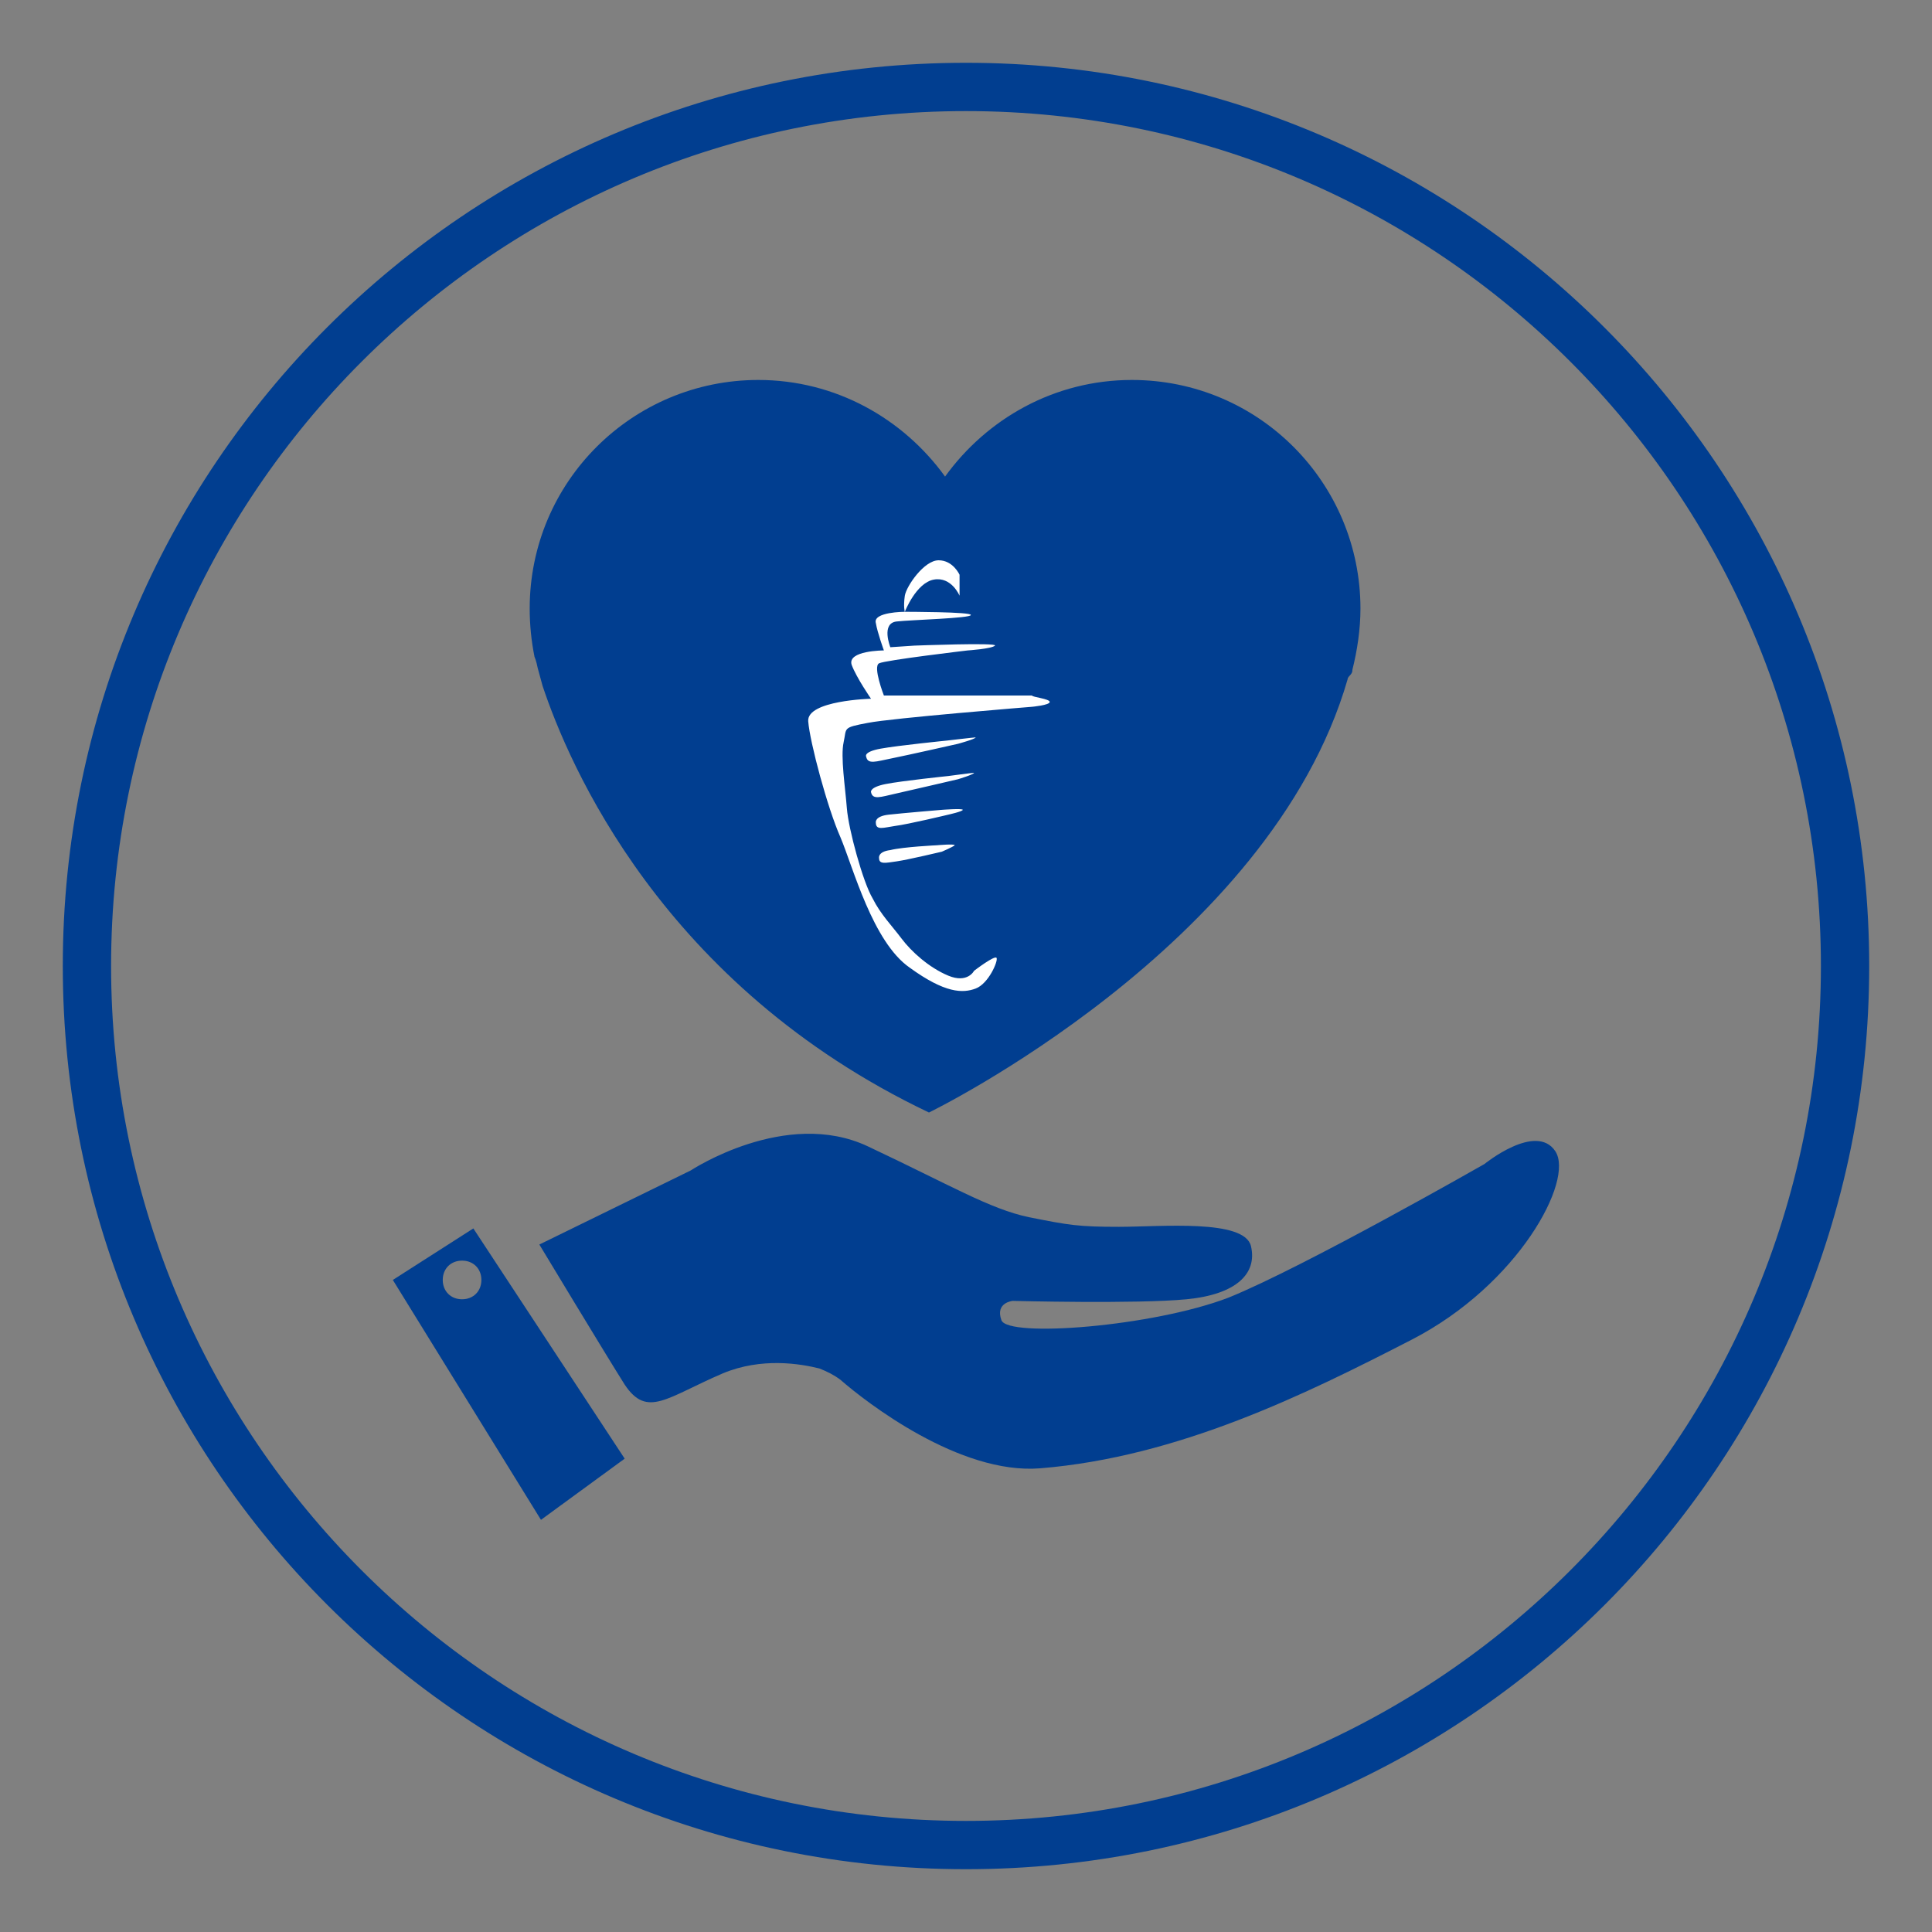 <?xml version="1.0" encoding="utf-8"?>
<!-- Generator: Adobe Illustrator 26.4.1, SVG Export Plug-In . SVG Version: 6.00 Build 0)  -->
<svg version="1.1" xmlns="http://www.w3.org/2000/svg" xmlns:xlink="http://www.w3.org/1999/xlink" x="0px" y="0px"
	 viewBox="0 0 120 120" style="enable-background:new 0 0 120 120;" xml:space="preserve">
<rect x="0" y="0" width="120" height="120" fill="#808080" stroke="none"/>
<style type="text/css">
	.st0{fill:#013E90;}
	.st1{fill:#FFFFFF;}
</style>
<g id="Layer_1">
	<path class="st0" d="M29.4,76.3l-5,3.2l9.2,14.9l5.2-3.8L29.4,76.3z M28.7,80.7c-0.7,0-1.2-0.5-1.2-1.2c0-0.7,0.5-1.2,1.2-1.2
		s1.2,0.5,1.2,1.2C29.9,80.2,29.4,80.7,28.7,80.7z"/>
	<path class="st0" d="M33.5,77.3l9.4-4.6c0,0,5.9-3.9,11-1.5s7.6,3.9,10,4.4c2.5,0.5,3.1,0.6,5.6,0.6c2.6,0,7.8-0.5,8.2,1.2
		c0.4,1.7-0.9,3-4,3.3s-10.8,0.1-10.8,0.1s-1.1,0.1-0.7,1.2c0.4,1.1,9.4,0.4,14.1-1.4c4.7-1.9,15.9-8.3,15.9-8.3s3.2-2.6,4.4-0.8
		s-2.3,8.3-8.9,11.7s-14.5,7.3-23.1,8c-5,0.4-10.8-4.1-12.4-5.5c-0.4-0.3-0.8-0.5-1.3-0.7c-1.2-0.3-3.6-0.7-6,0.3
		c-3.5,1.5-4.7,2.8-6.1,0.7C37.6,84.1,33.5,77.3,33.5,77.3z"/>
</g>
<g id="Layer_2">
	<path class="st0" d="M60,116.1C29,116.1,3.9,91,3.9,60C3.9,29,29,3.9,60,3.9c31,0,56.1,25.2,56.1,56.1C116.1,91,91,116.1,60,116.1z
		 M60,6.9C30.7,6.9,6.9,30.7,6.9,60s23.8,53.1,53.1,53.1s53.1-23.8,53.1-53.1S89.3,6.9,60,6.9z"/>
	<g>
		<path class="st0" d="M84,41.6L84,41.6c0.3-1.2,0.5-2.5,0.5-3.8c0-7.8-6.3-14.2-14.2-14.2c-4.8,0-9,2.4-11.6,6
			c-2.6-3.6-6.8-6-11.6-6c-7.8,0-14.2,6.3-14.2,14.2c0,1,0.1,2,0.3,3l0,0c0,0,0.1,0.2,0.2,0.7c0.1,0.4,0.2,0.7,0.3,1.1
			c1.6,4.8,7.4,18.6,24,26.5c0,0,21.2-10.3,26-26.9c0-0.1,0.1-0.2,0.1-0.2C84,41.8,84,41.7,84,41.6z"/>
	</g>
	<path class="st1" d="M65.2,43.6c0,0.2-1.1,0.3-1.1,0.3s-8.7,0.7-10.2,1c-1.6,0.3-1.3,0.3-1.5,1.2c-0.2,0.9,0.1,2.8,0.2,4.1
		c0.1,1.3,1,4.6,1.6,5.6c0.5,1,1.2,1.7,1.8,2.5c0.6,0.8,1.7,1.8,2.9,2.3c1.2,0.5,1.6-0.3,1.6-0.3s1.3-1,1.4-0.8
		c0.1,0.2-0.5,1.6-1.3,1.9c-0.8,0.3-1.9,0.3-4.1-1.3c-2.3-1.6-3.5-6.2-4.3-8.1c-0.8-1.8-1.9-5.9-2-7.2c-0.1-1.3,3.9-1.4,3.9-1.4
		s-0.9-1.3-1.2-2.1c-0.3-0.9,2-0.9,2-0.9s-0.4-1.1-0.5-1.7C54.2,38,56.2,38,56.2,38s-0.1-0.3,0-1c0.1-0.6,1.2-2.2,2.1-2.2
		s1.3,0.9,1.3,0.9v1.3c0,0-0.5-1.2-1.6-1c-1.1,0.2-1.8,2-1.8,2s4.2,0,4.1,0.2c0,0.2-3.7,0.3-4.6,0.4c-1,0.1-0.4,1.6-0.4,1.6l1.5-0.1
		c0,0,5.2-0.2,5,0c-0.2,0.2-1.7,0.3-1.7,0.3S55,41,54.6,41.2s0.3,2,0.3,2l9.2,0C64.1,43.3,65.2,43.4,65.2,43.6z M58.8,46
		c0,0-3,0.3-4.1,0.5c-1.1,0.2-0.9,0.5-0.9,0.5c0.1,0.5,0.6,0.3,1.6,0.1c1-0.2,4.1-0.9,4.1-0.9s1.1-0.3,1.1-0.4
		C60.5,45.8,58.8,46,58.8,46z M58.9,48.2c0,0-2.9,0.3-3.9,0.5c-1,0.2-0.9,0.5-0.9,0.5c0.1,0.5,0.6,0.3,1.5,0.1
		c0.9-0.2,3.9-0.9,3.9-0.9s1-0.3,1-0.4C60.4,48,58.9,48.2,58.9,48.2z M59.8,50.3c0-0.1-1.3,0-1.3,0s-2.4,0.2-3.3,0.3
		s-0.8,0.5-0.8,0.5c0,0.5,0.5,0.3,1.2,0.2c0.8-0.1,3.3-0.7,3.3-0.7S59.8,50.4,59.8,50.3z M55.3,52.8c-0.8,0.1-0.7,0.5-0.7,0.5
		c0,0.4,0.4,0.3,1.1,0.2c0.7-0.1,2.8-0.6,2.8-0.6s0.7-0.3,0.8-0.4c0-0.1-1.1,0-1.1,0S56.1,52.6,55.3,52.8z"/>
</g>
</svg>
